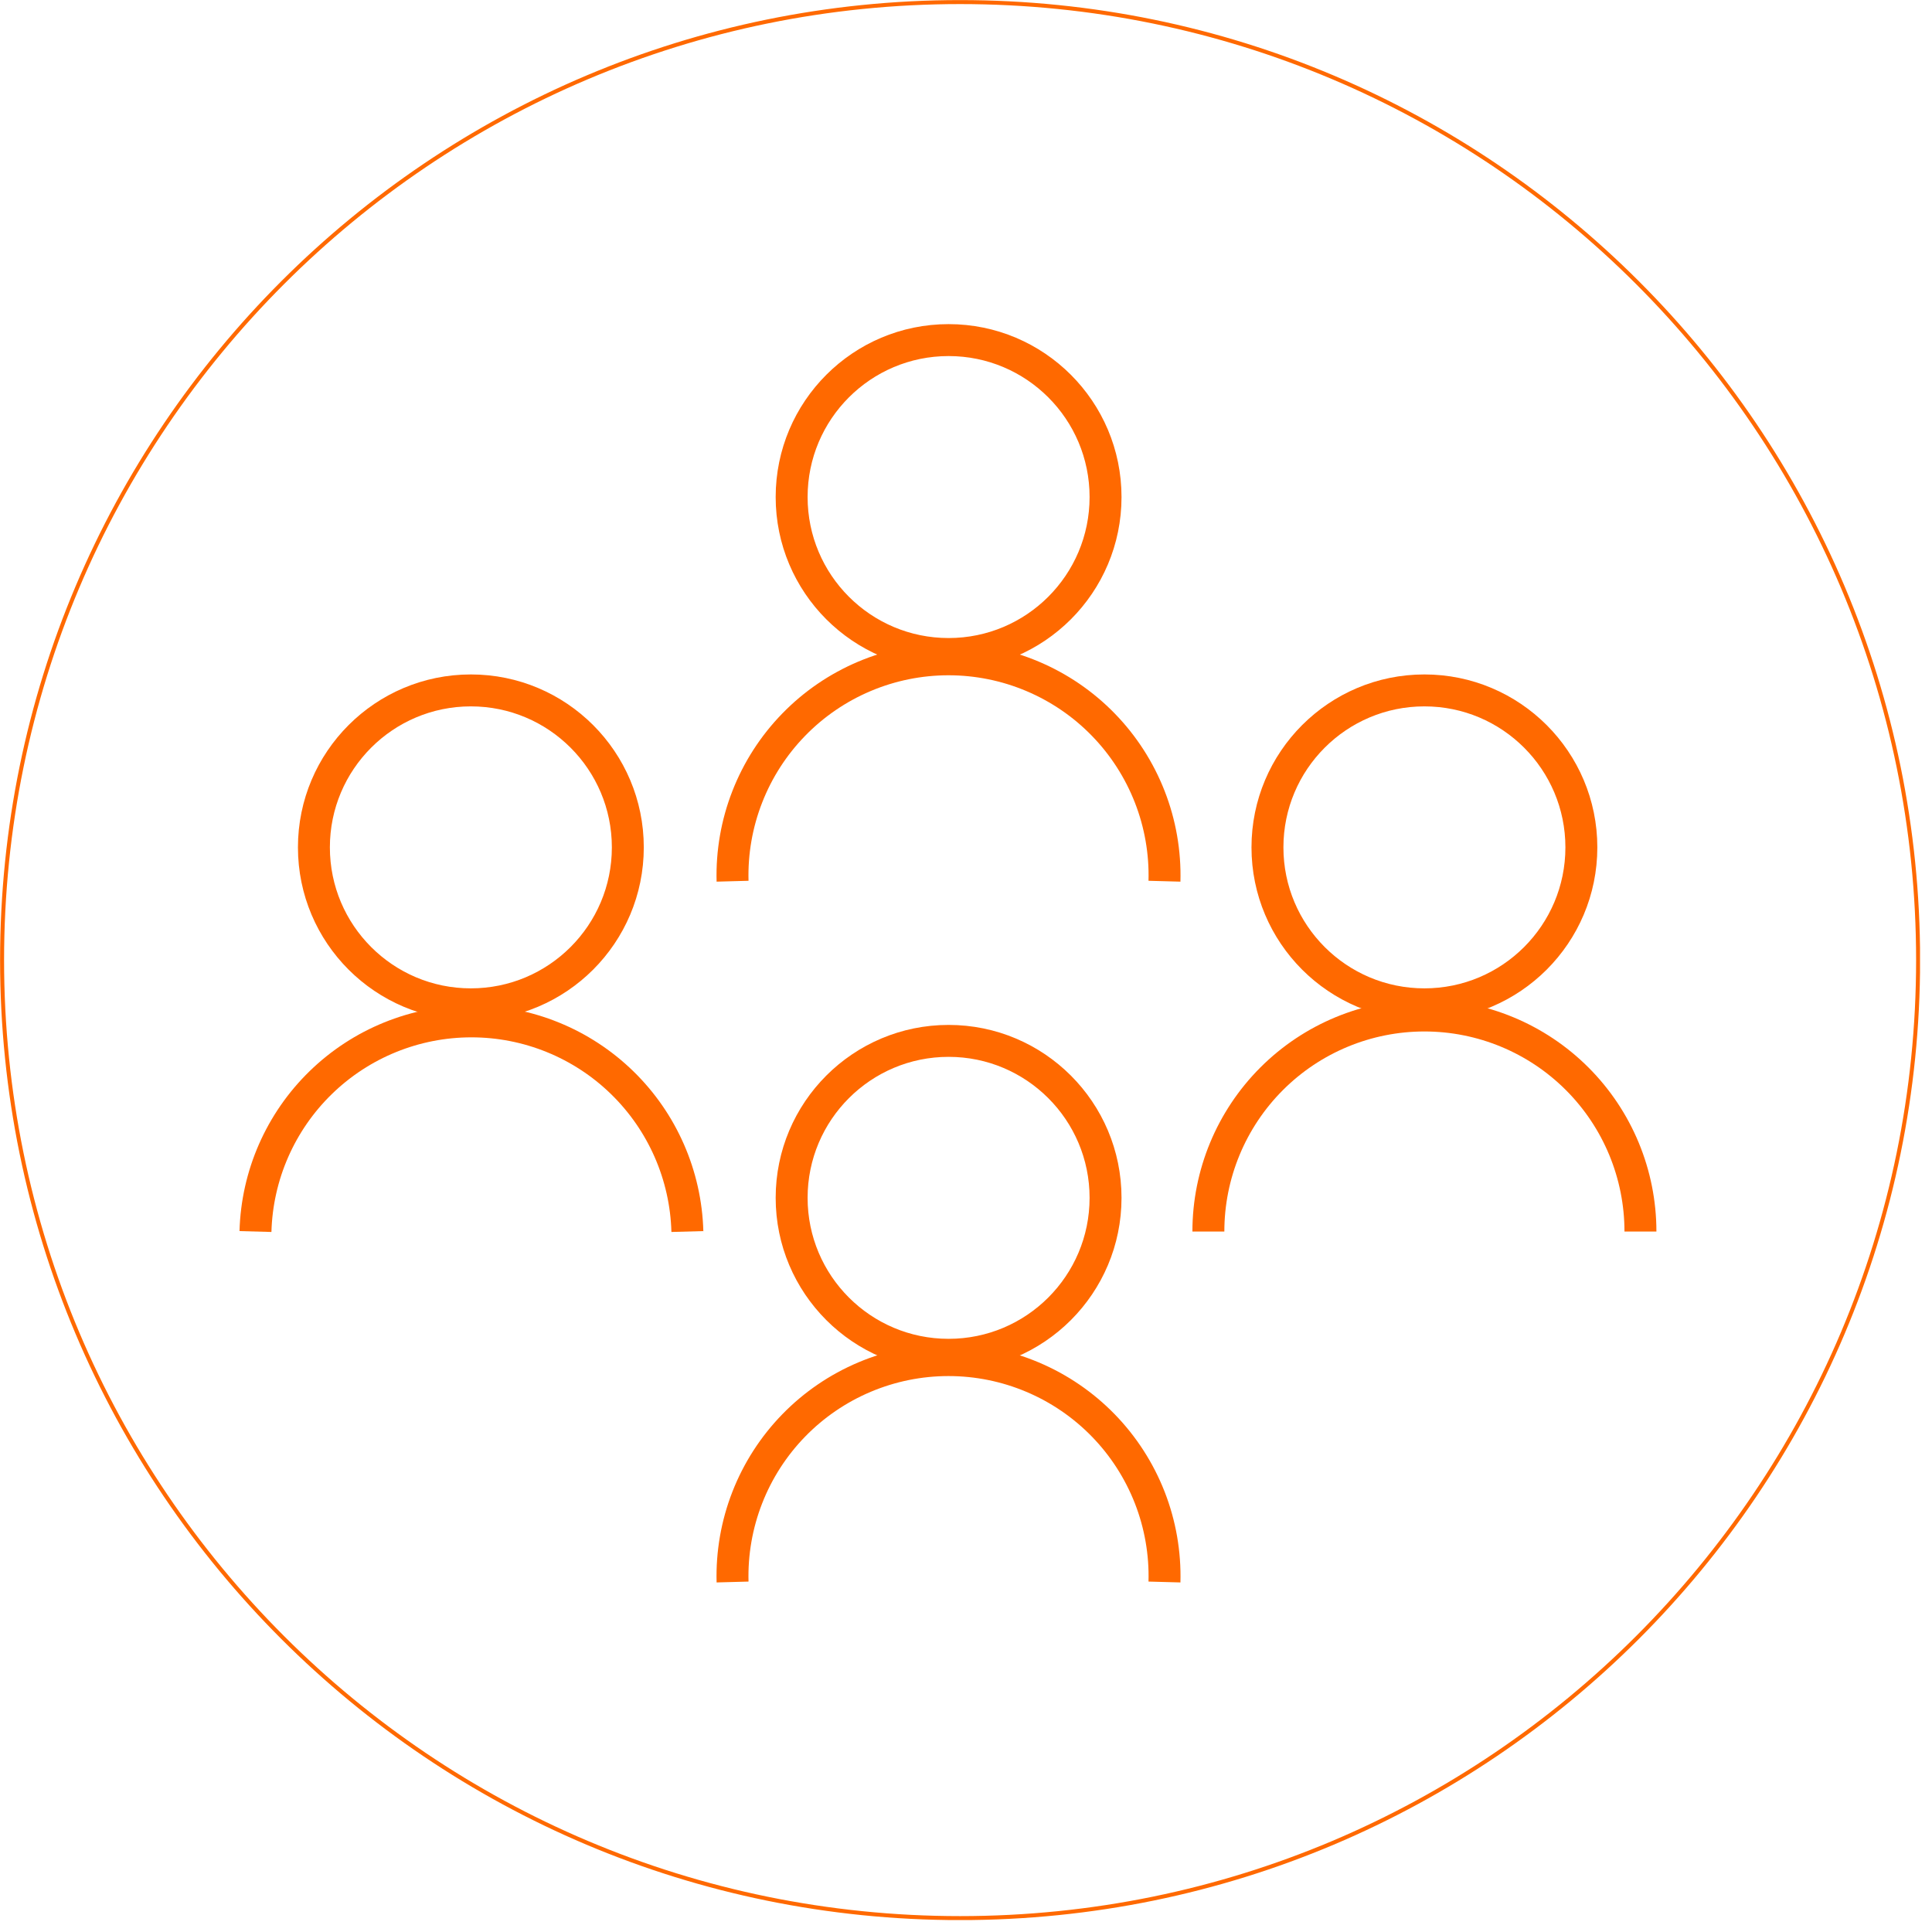 <?xml version="1.0" encoding="UTF-8"?> <svg xmlns="http://www.w3.org/2000/svg" width="121" height="121" viewBox="0 0 121 121" fill="none"><g clip-path="url(#clip0_3418_4947)"><path d="M45.88 99.08C45.831 97.273 46.144 95.474 46.802 93.79C47.459 92.107 48.448 90.572 49.709 89.276C50.969 87.981 52.477 86.951 54.142 86.248C55.808 85.544 57.597 85.182 59.405 85.182C61.213 85.182 63.002 85.544 64.668 86.248C66.333 86.951 67.841 87.981 69.101 89.276C70.362 90.572 71.35 92.107 72.008 93.79C72.666 95.474 72.979 97.273 72.93 99.08" stroke="#FF6900" stroke-width="2" stroke-miterlimit="10"></path><path d="M59.41 84.85C64.839 84.85 69.24 80.449 69.24 75.02C69.24 69.591 64.839 65.19 59.41 65.19C53.981 65.19 49.58 69.591 49.58 75.02C49.58 80.449 53.981 84.85 59.41 84.85Z" stroke="#FF6900" stroke-width="2" stroke-miterlimit="10"></path><path d="M45.88 55.19C45.831 53.383 46.144 51.584 46.802 49.901C47.459 48.217 48.448 46.681 49.709 45.386C50.969 44.09 52.477 43.061 54.142 42.358C55.808 41.654 57.597 41.292 59.405 41.292C61.213 41.292 63.002 41.654 64.668 42.358C66.333 43.061 67.841 44.09 69.101 45.386C70.362 46.681 71.35 48.217 72.008 49.901C72.666 51.584 72.979 53.383 72.93 55.19" stroke="#FF6900" stroke-width="2" stroke-miterlimit="10"></path><path d="M59.41 40.96C64.839 40.96 69.24 36.559 69.24 31.13C69.24 25.701 64.839 21.3 59.41 21.3C53.981 21.3 49.58 25.701 49.58 31.13C49.58 36.559 53.981 40.96 59.41 40.96Z" stroke="#FF6900" stroke-width="2" stroke-miterlimit="10"></path><path d="M16 77.13C16.096 73.607 17.563 70.26 20.089 67.802C22.615 65.343 26 63.968 29.525 63.968C33.05 63.968 36.435 65.343 38.961 67.802C41.487 70.26 42.954 73.607 43.05 77.13" stroke="#FF6900" stroke-width="2" stroke-miterlimit="10"></path><path d="M29.49 62.9C34.919 62.9 39.32 58.499 39.32 53.07C39.32 47.641 34.919 43.24 29.49 43.24C24.061 43.24 19.66 47.641 19.66 53.07C19.66 58.499 24.061 62.9 29.49 62.9Z" stroke="#FF6900" stroke-width="2" stroke-miterlimit="10"></path><path d="M75.68 77.13C75.68 73.542 77.106 70.1 79.643 67.563C82.18 65.025 85.622 63.6 89.21 63.6C92.798 63.6 96.24 65.025 98.777 67.563C101.315 70.1 102.74 73.542 102.74 77.13" stroke="#FF6900" stroke-width="2" stroke-miterlimit="10"></path><path d="M89.21 62.9C94.639 62.9 99.04 58.499 99.04 53.07C99.04 47.641 94.639 43.24 89.21 43.24C83.781 43.24 79.38 47.641 79.38 53.07C79.38 58.499 83.781 62.9 89.21 62.9Z" stroke="#FF6900" stroke-width="2" stroke-miterlimit="10"></path><path d="M60.13 120.13C93.267 120.13 120.13 93.267 120.13 60.13C120.13 26.993 93.267 0.13 60.13 0.13C26.993 0.13 0.13 26.993 0.13 60.13C0.13 93.267 26.993 120.13 60.13 120.13Z" stroke="#FF6900" stroke-width="0.25" stroke-miterlimit="10"></path></g><defs><clipPath id="clip0_3418_4947"><rect width="120.25" height="120.25" fill="white"></rect></clipPath></defs></svg> 